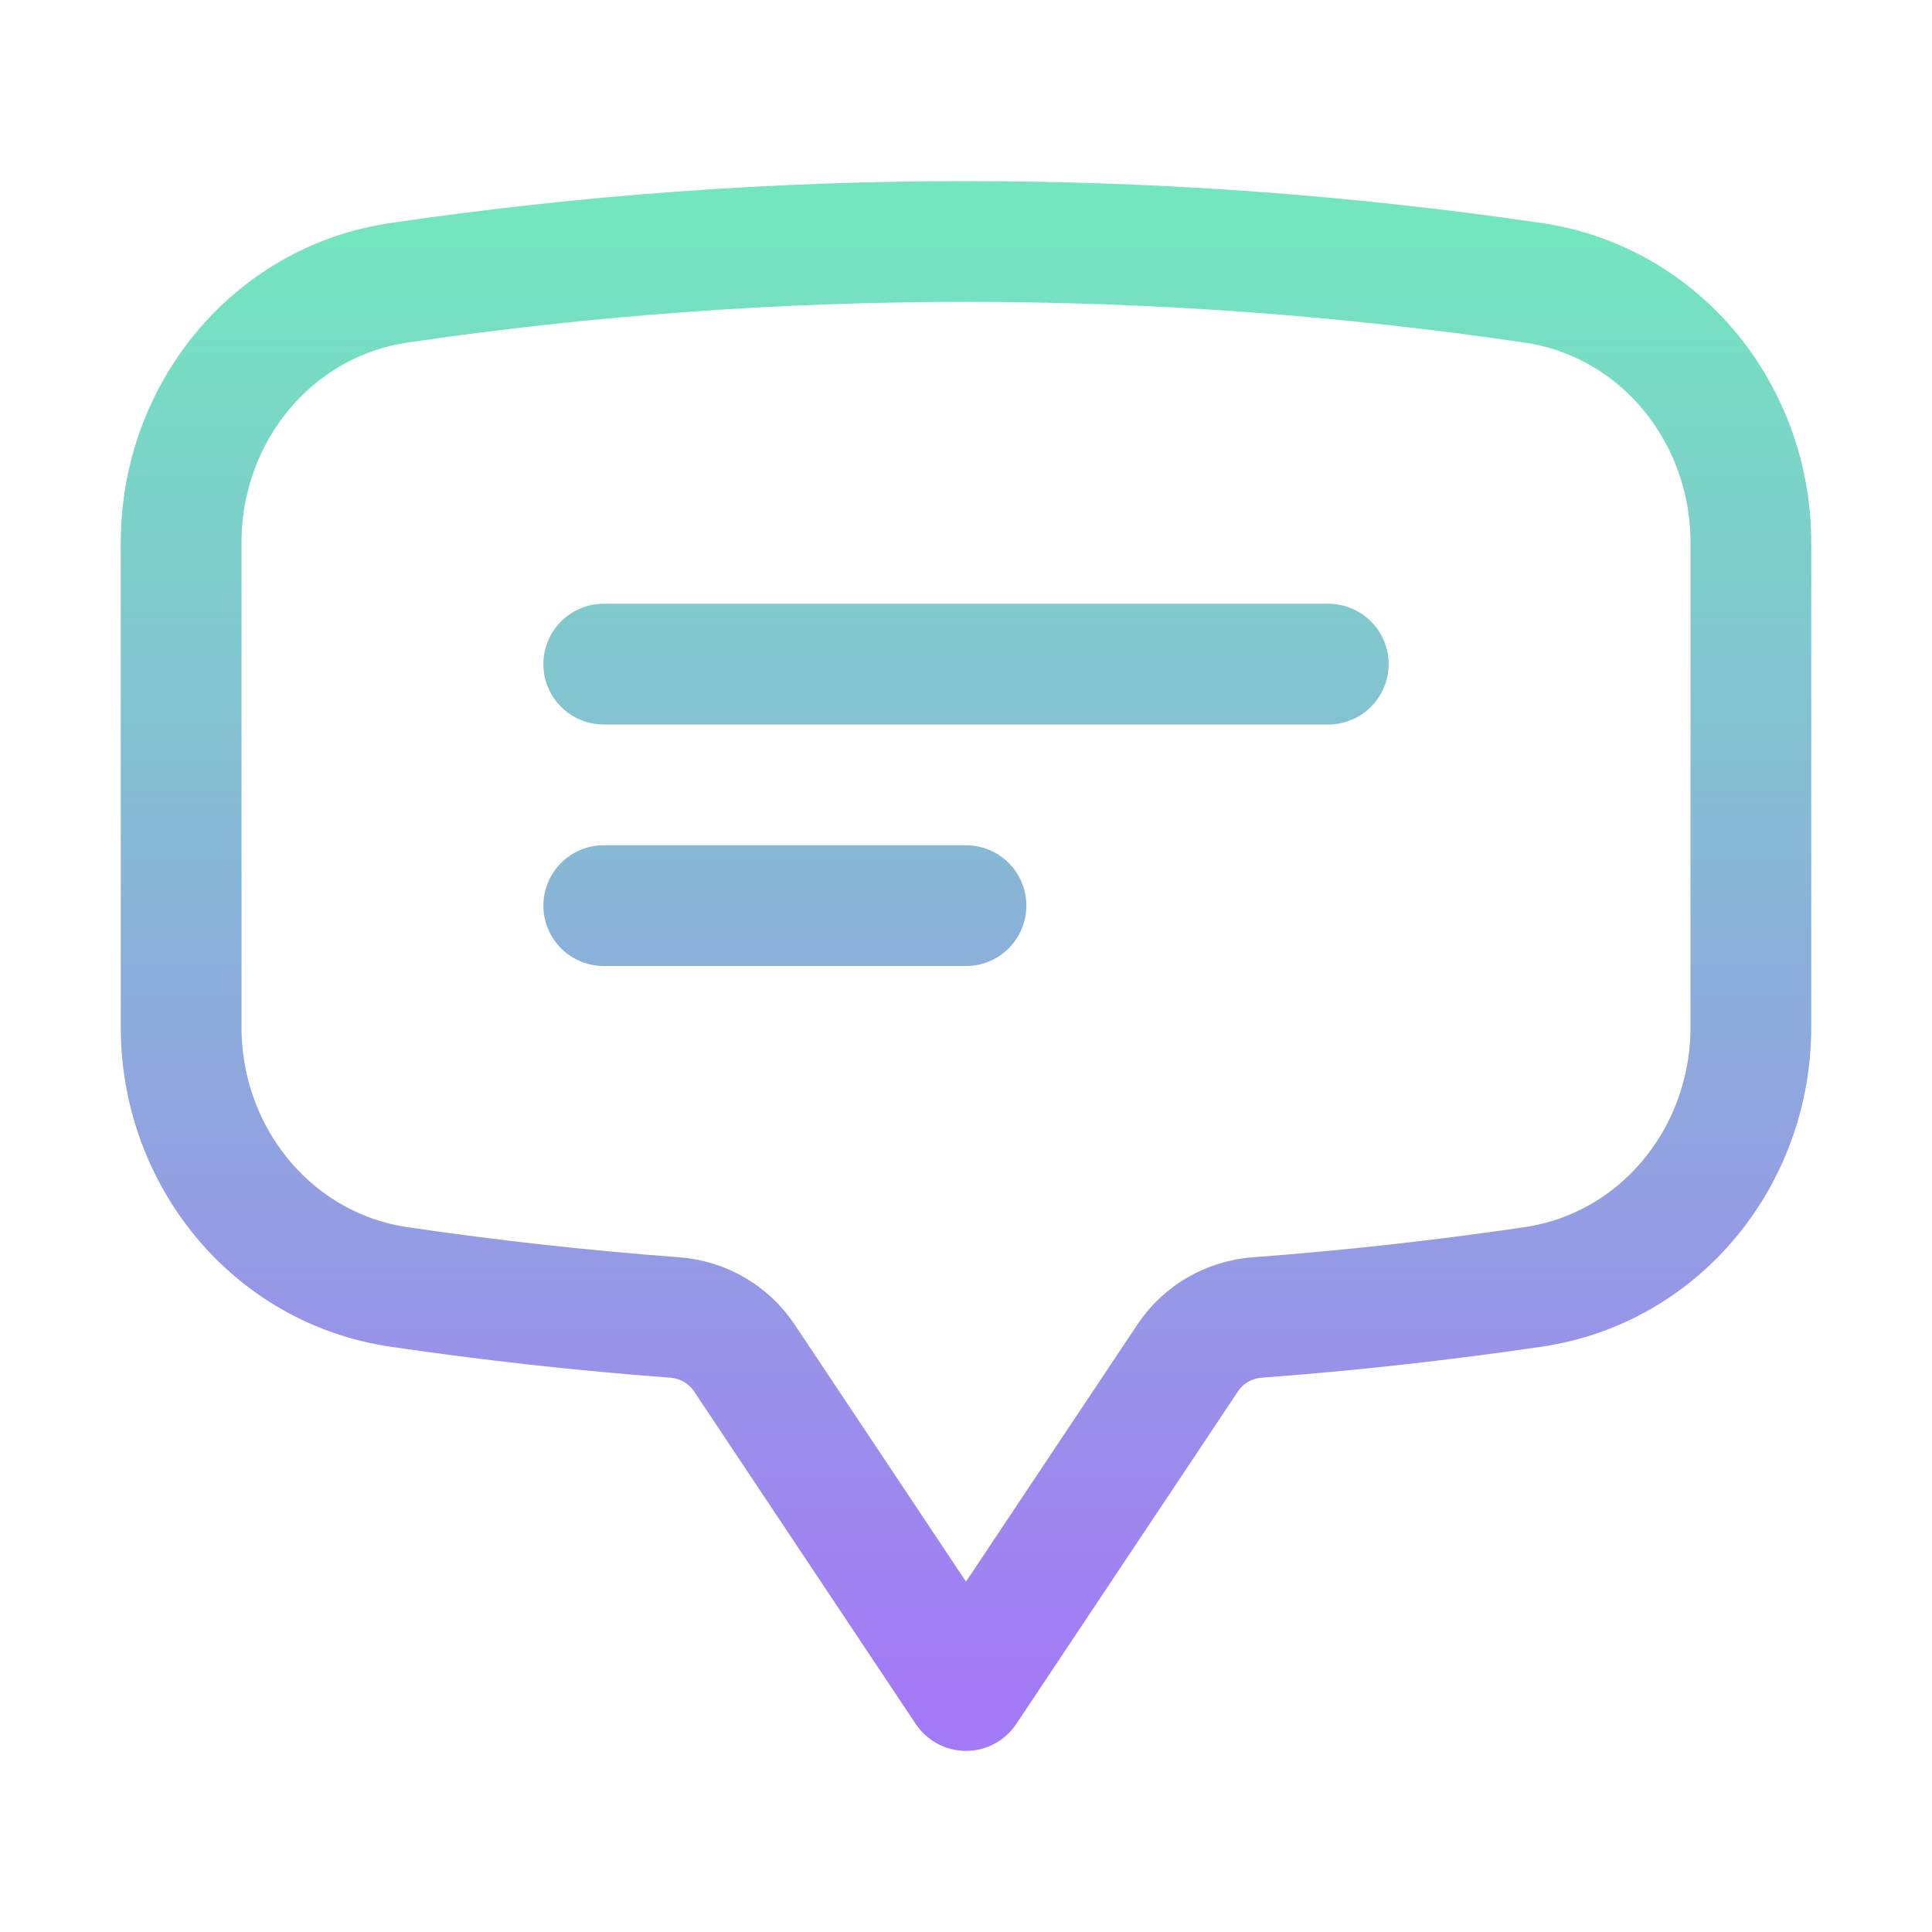 <svg width="24" height="24" viewBox="0 0 24 24" fill="none" xmlns="http://www.w3.org/2000/svg">
<path d="M7.5 8.25H16.5M7.5 11.25H12M2.25 12.759C2.25 14.36 3.373 15.754 4.957 15.987C6.086 16.153 7.227 16.28 8.38 16.366C8.73 16.392 9.05 16.575 9.245 16.867L12 21L14.755 16.867C14.95 16.575 15.27 16.392 15.62 16.366C16.773 16.28 17.914 16.153 19.043 15.987C20.627 15.754 21.75 14.361 21.75 12.759V6.741C21.75 5.139 20.627 3.746 19.043 3.513C16.744 3.175 14.393 3 12 3C9.608 3 7.256 3.175 4.957 3.513C3.373 3.746 2.25 5.14 2.25 6.741V12.759Z" stroke="url(#paint0_linear_142_1542)" stroke-width="1.5" stroke-linecap="round" stroke-linejoin="round"/>
<defs>
<linearGradient id="paint0_linear_142_1542" x1="12" y1="3" x2="12" y2="21" gradientUnits="userSpaceOnUse">
<stop stop-color="#73E5BF"/>
<stop offset="1" stop-color="#A37AF5"/>
</linearGradient>
</defs>
</svg>
